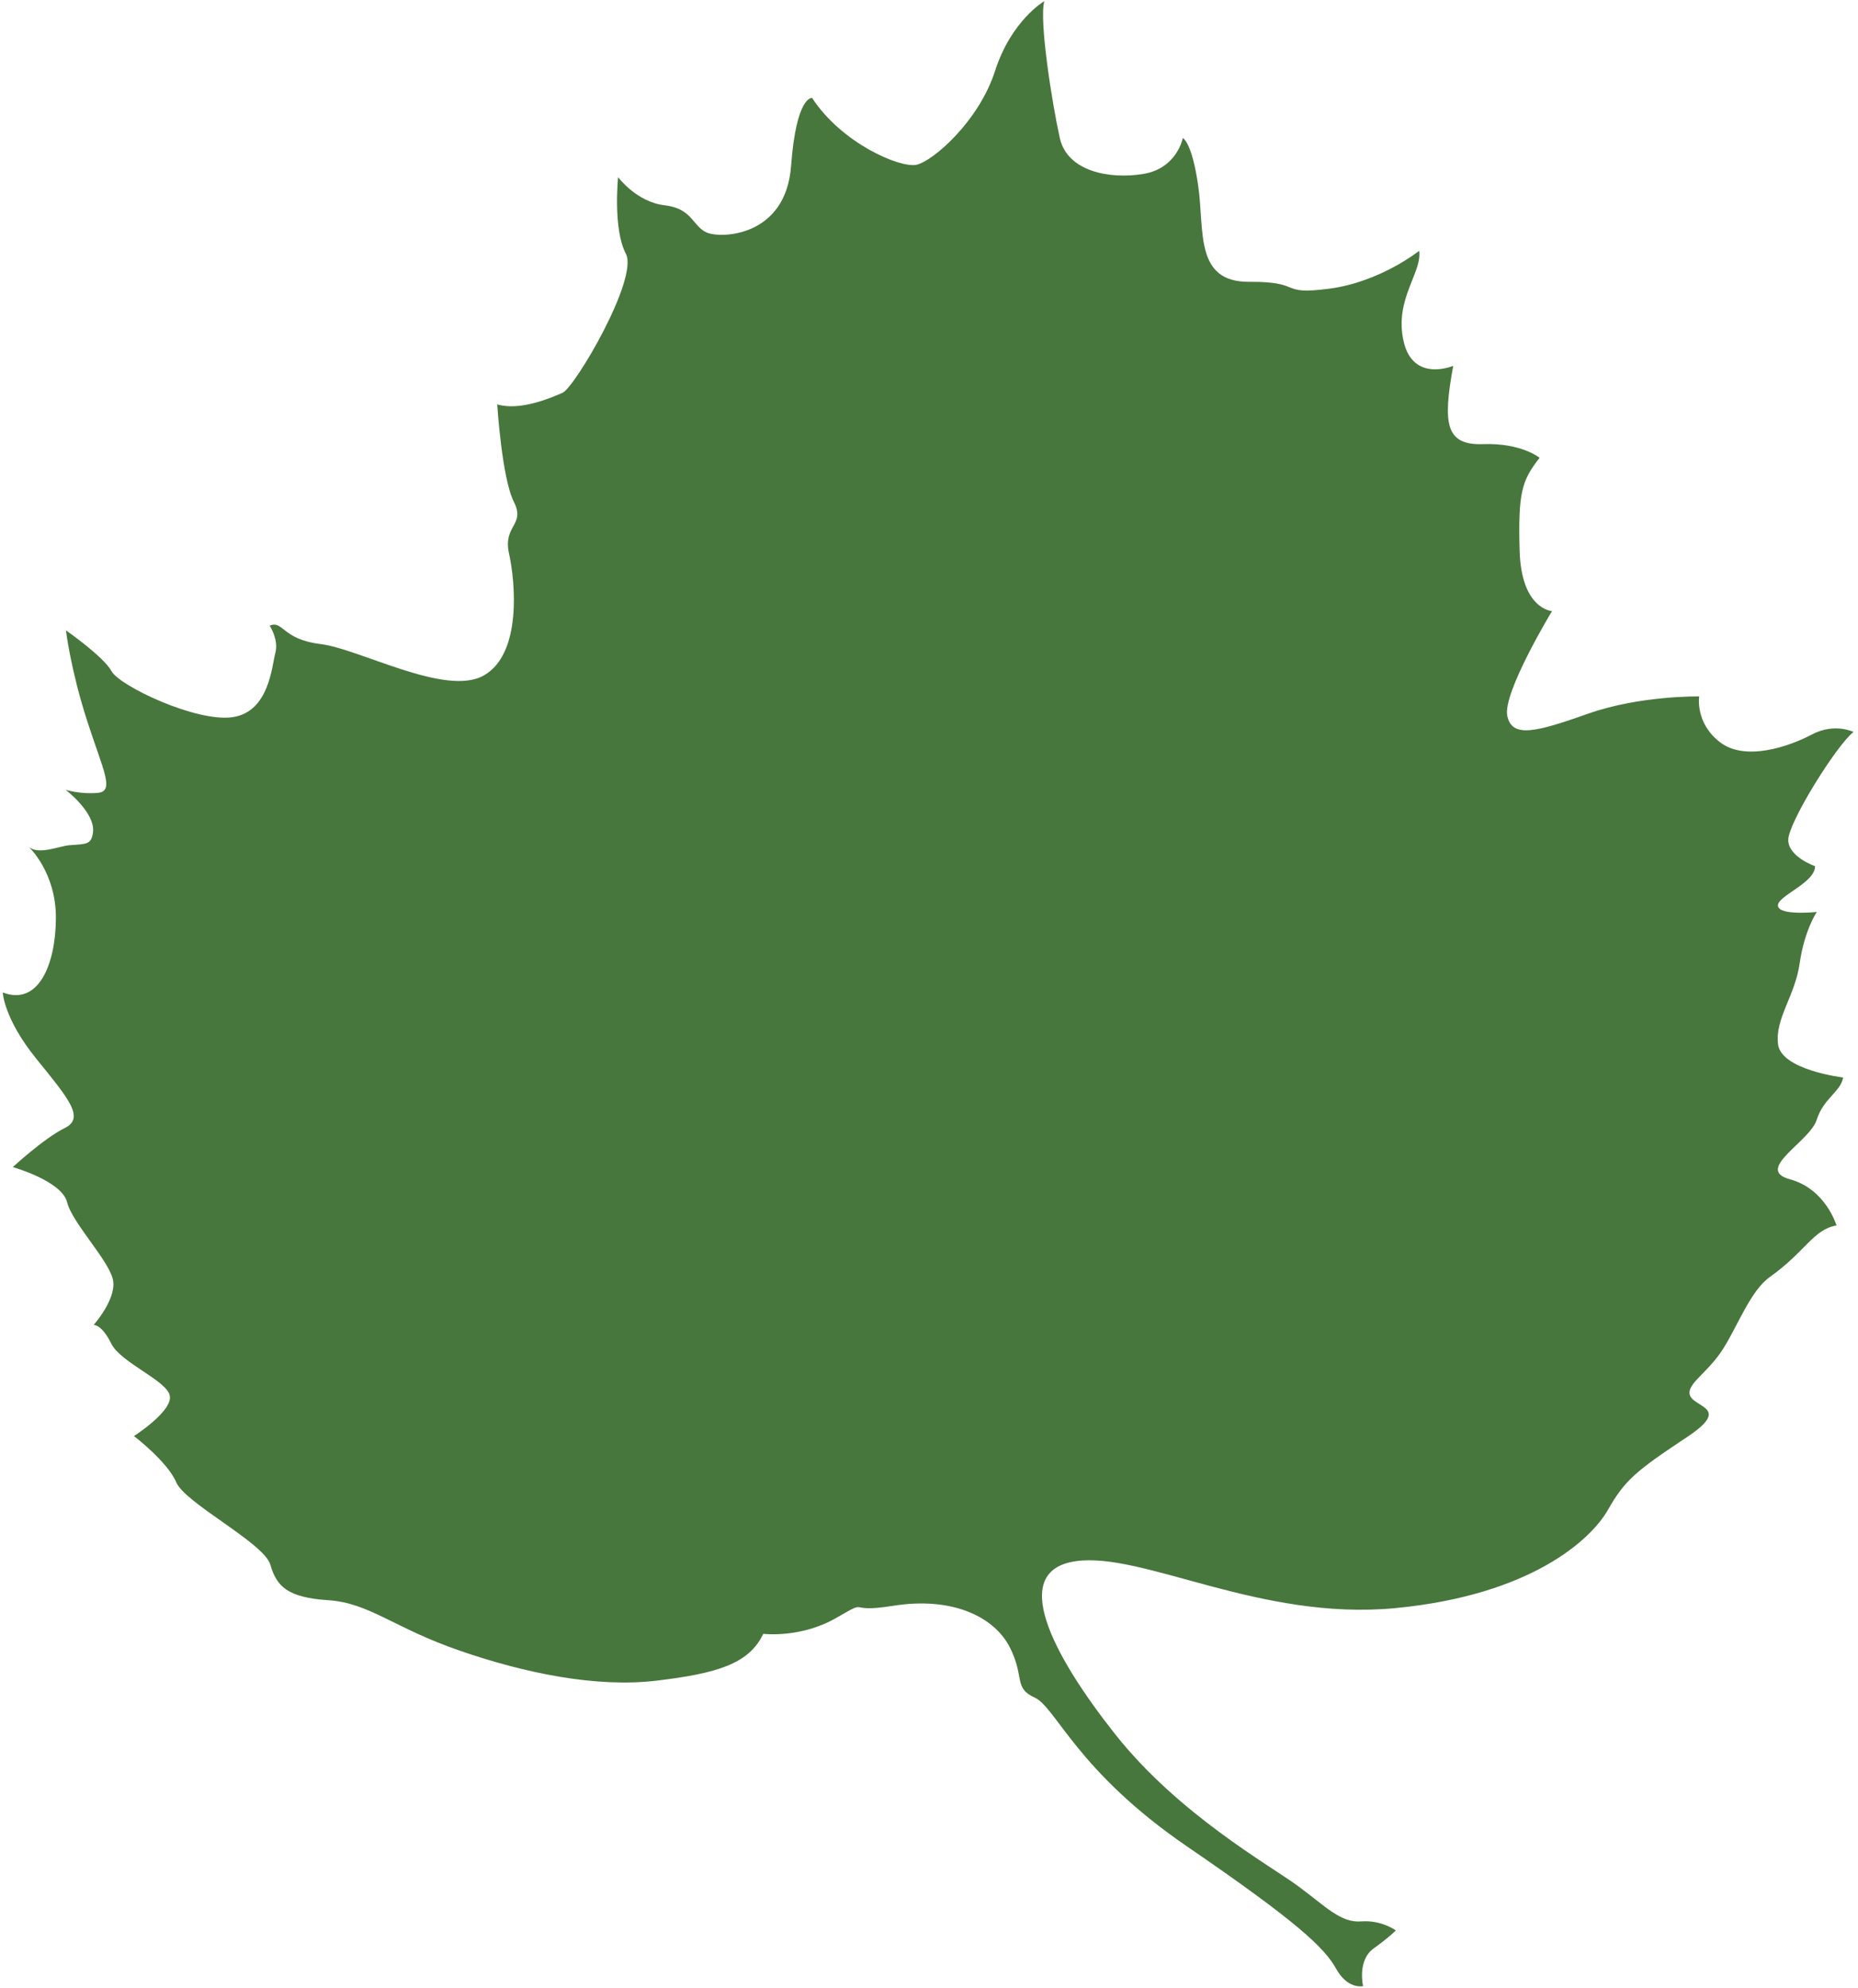 <svg width="315" height="337" viewBox="0 0 315 337" fill="none" xmlns="http://www.w3.org/2000/svg">
<path d="M151.338 272.261C161.606 270.605 168.641 274.231 171.204 279.299C173.767 284.366 171.803 286.18 175.411 287.809C179.016 289.438 182.555 300.263 201.253 313.054C219.948 325.85 224.562 330.241 226.528 333.791C228.49 337.338 231.089 336.736 231.089 336.736C231.089 336.736 230.08 332.363 232.863 330.359C235.645 328.355 236.642 327.293 236.642 327.293C236.642 327.293 234.238 325.492 230.75 325.76C227.263 326.028 224.709 323.179 219.998 319.719C215.287 316.258 199.79 307.6 189.027 293.978C178.264 280.357 171.046 266.307 182.39 264.687C193.735 263.067 213.591 274.853 236.584 272.643C259.577 270.429 269.735 261.018 272.584 256.018C275.436 251.017 277.173 249.505 286 243.651C294.823 237.797 284.857 238.877 286.645 235.291C287.479 233.624 290.094 231.958 292.233 228.523C294.69 224.575 296.824 218.8 300.062 216.497C306.117 212.189 307.422 208.442 311.352 207.764C311.352 207.764 309.549 201.591 303.45 199.935C297.347 198.28 306.799 193.6 307.992 189.869C309.186 186.138 312.034 185.158 312.485 182.684C312.485 182.684 301.956 181.43 301.44 177.027C300.925 172.623 304.31 168.923 305.116 163.298C305.922 157.672 308.016 154.616 308.016 154.616C308.016 154.616 301.672 155.292 301.431 153.603C301.19 151.914 307.776 149.71 307.712 146.849C307.712 146.849 303.238 145.307 303.173 142.443C303.108 139.582 311.342 126.348 314.239 124.098C314.239 124.098 311.018 122.491 307.169 124.534C303.321 126.577 295.867 129.135 291.599 125.837C287.333 122.543 288.077 118.073 288.077 118.073C288.077 118.073 278.045 117.898 269.288 120.986C260.53 124.073 256.324 125.247 255.536 121.343C254.747 117.435 263.123 103.608 263.123 103.608C263.123 103.608 257.907 103.319 257.634 93.367C257.361 83.415 258.008 81.486 261.02 77.612C261.02 77.612 257.896 75.072 251.488 75.3C245.08 75.525 244.566 71.925 246.374 62.023C246.374 62.023 239.547 64.951 237.955 57.828C236.364 50.704 241.131 46.236 240.601 42.522C240.601 42.522 233.996 47.829 225.302 48.953C216.609 50.081 221.099 47.717 211.793 47.782C202.487 47.847 204.226 39.102 203.149 31.561C202.073 24.021 200.529 23.402 200.529 23.402C200.529 23.402 199.573 28.515 193.884 29.481C188.196 30.447 180.95 29.108 179.673 23.396C178.397 17.685 176.125 3.388 177.051 0.192C177.051 0.192 171.458 3.441 168.698 12.026C165.937 20.611 158.153 27.313 155.403 27.932C152.654 28.555 142.696 24.313 137.686 16.608C137.686 16.608 135.013 16.146 134.118 28.142C133.223 40.134 122.306 40.469 119.858 39.442C117.411 38.415 117.434 35.348 112.679 34.804C107.923 34.259 104.789 30.036 104.789 30.036C104.789 30.036 103.896 38.815 106.105 43.016C108.314 47.218 97.459 65.686 95.366 66.599C93.272 67.511 88.142 69.697 84.297 68.563C84.297 68.563 85.087 81.081 87.117 85.078C89.143 89.076 85.226 89.022 86.299 93.846C87.371 98.67 88.494 110.834 82.041 114.512C75.588 118.191 61.005 110.016 54.371 109.199C47.738 108.387 48.04 105.126 45.721 106.071C45.721 106.071 47.286 108.451 46.686 110.68C46.083 112.91 45.652 120.625 39.502 121.58C33.351 122.535 20.269 116.289 18.915 113.802C17.562 111.315 11.178 106.87 11.178 106.87C11.178 106.87 11.97 113.494 14.725 122.058C17.48 130.622 19.521 134.158 16.568 134.426C13.615 134.695 11.128 133.903 11.128 133.903C11.128 133.903 16.205 137.772 15.762 141.125C15.487 143.22 14.674 143.085 11.779 143.301C10.035 143.433 6.462 145.05 4.832 143.526C4.832 143.526 9.511 147.835 9.478 155.647C9.445 163.459 6.553 170.609 0.469 168.265C0.469 168.265 0.639 172.681 6.133 179.473C11.627 186.266 14.471 189.537 10.961 191.262C7.452 192.986 2.17 197.874 2.17 197.874C2.17 197.874 10.476 200.208 11.378 203.833C12.279 207.455 18.813 214.026 19.198 217.261C19.584 220.496 15.879 224.626 15.879 224.626C15.879 224.626 17.241 224.508 18.863 227.797C20.481 231.086 28.425 234.085 28.801 236.712C29.176 239.338 22.711 243.475 22.711 243.475C22.711 243.475 28.39 247.795 29.89 251.331C31.393 254.866 44.776 261.606 45.835 265.282C46.897 268.957 48.699 270.843 55.667 271.305C62.634 271.764 66.764 275.998 77.894 279.842C89.024 283.687 101.111 286.171 111.362 284.937C121.613 283.703 126.979 282.094 129.398 277.005C129.398 277.005 135.72 277.785 141.743 274.322C147.766 270.858 143.019 273.603 151.338 272.261Z" fill="#47773C"/>
</svg>
